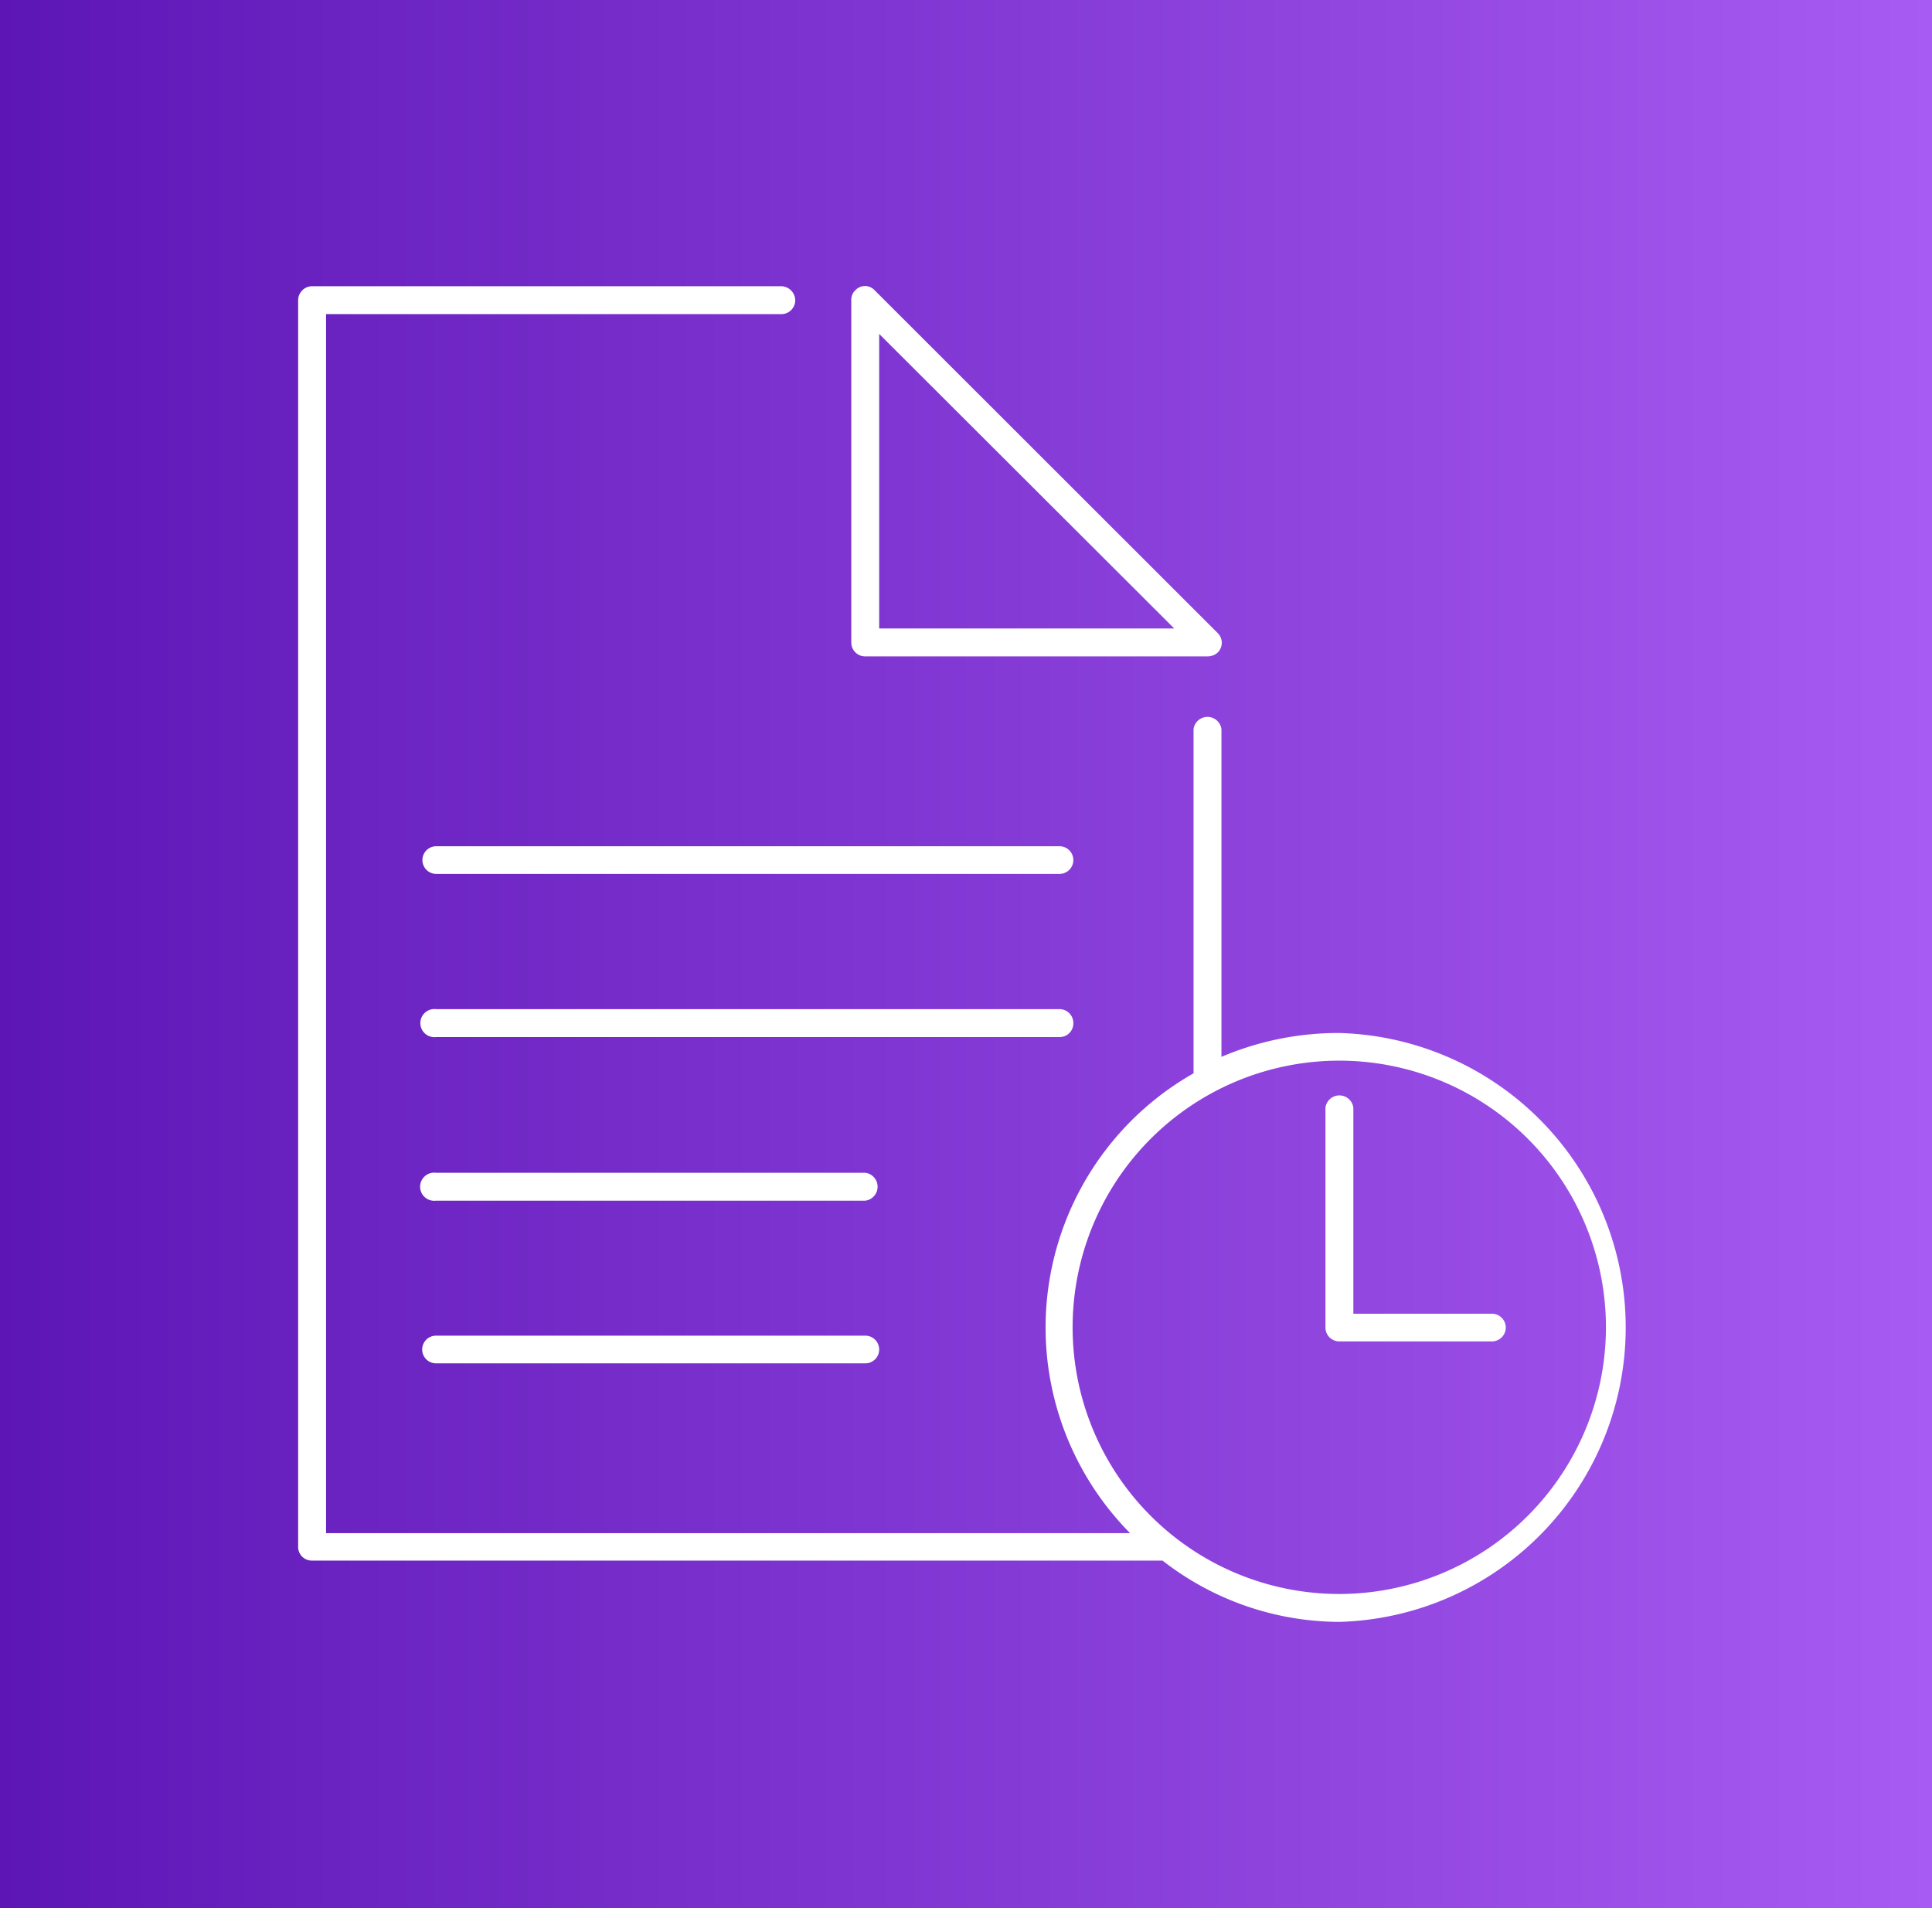 <svg xmlns="http://www.w3.org/2000/svg" xmlns:xlink="http://www.w3.org/1999/xlink" viewBox="0 0 81 80"><rect x="0" y="0" width="81" height="80" fill="#333333" stroke="none"/><defs><style>.cls-1{fill:none;}.cls-2{fill:url(#linear-gradient);}.cls-3{clip-path:url(#clip-path);}.cls-4{fill:#fff;}</style><linearGradient id="linear-gradient" y1="40" x2="81" y2="40" gradientUnits="userSpaceOnUse"><stop offset="0" stop-color="#5d16b6"></stop><stop offset="1" stop-color="#a85bf2"></stop></linearGradient><clipPath id="clip-path"><rect class="cls-1" x="12.5" y="12" width="56" height="56"></rect></clipPath></defs><g id="Layer_2" data-name="Layer 2"><g id="Layer_1-2" data-name="Layer 1"><rect class="cls-2" width="81" height="80"></rect><g class="cls-3"><path class="cls-4" d="M36.28,49.17h-18a.59.59,0,1,0,0,1.17h18a.59.59,0,0,0,0-1.17Z"></path><path class="cls-4" d="M36.28,56h-18a.58.58,0,1,0,0,1.16h18a.58.58,0,1,0,0-1.16Z"></path><path class="cls-4" d="M45,42.9a.58.58,0,0,0-.58-.59H18.29a.59.59,0,1,0,0,1.17H44.42A.57.57,0,0,0,45,42.9Z"></path><path class="cls-4" d="M44.42,35.48H18.29a.58.58,0,1,0,0,1.16H44.42a.58.58,0,1,0,0-1.16Z"></path><path class="cls-4" d="M36.28,27.52H50.63a.63.63,0,0,0,.42-.16.57.57,0,0,0,0-.82L36.67,12.17a.55.55,0,0,0-.81,0,.54.54,0,0,0-.17.42V26.94A.58.58,0,0,0,36.28,27.52ZM36.86,14,49.23,26.35H36.86Z"></path><path class="cls-4" d="M62.55,55.08H56.74V46.44a.59.59,0,0,0-1.17,0v9.22a.58.58,0,0,0,.59.58h6.39a.58.58,0,0,0,0-1.16Z"></path><path class="cls-4" d="M56.16,43.31a12.5,12.5,0,0,0-4.95,1V30.57a.59.59,0,0,0-1.17,0V45a12.26,12.26,0,0,0-2.66,19.28H13.67V13.17H32.75a.58.58,0,0,0,.59-.59.6.6,0,0,0-.59-.58H13.08a.59.59,0,0,0-.58.58V64.85a.57.57,0,0,0,.58.58H48.74A12.11,12.11,0,0,0,56.16,68a12.35,12.35,0,0,0,0-24.69Zm0,23.52A11.18,11.18,0,1,1,67.33,55.66,11.19,11.19,0,0,1,56.16,66.83Z"></path></g></g></g></svg>